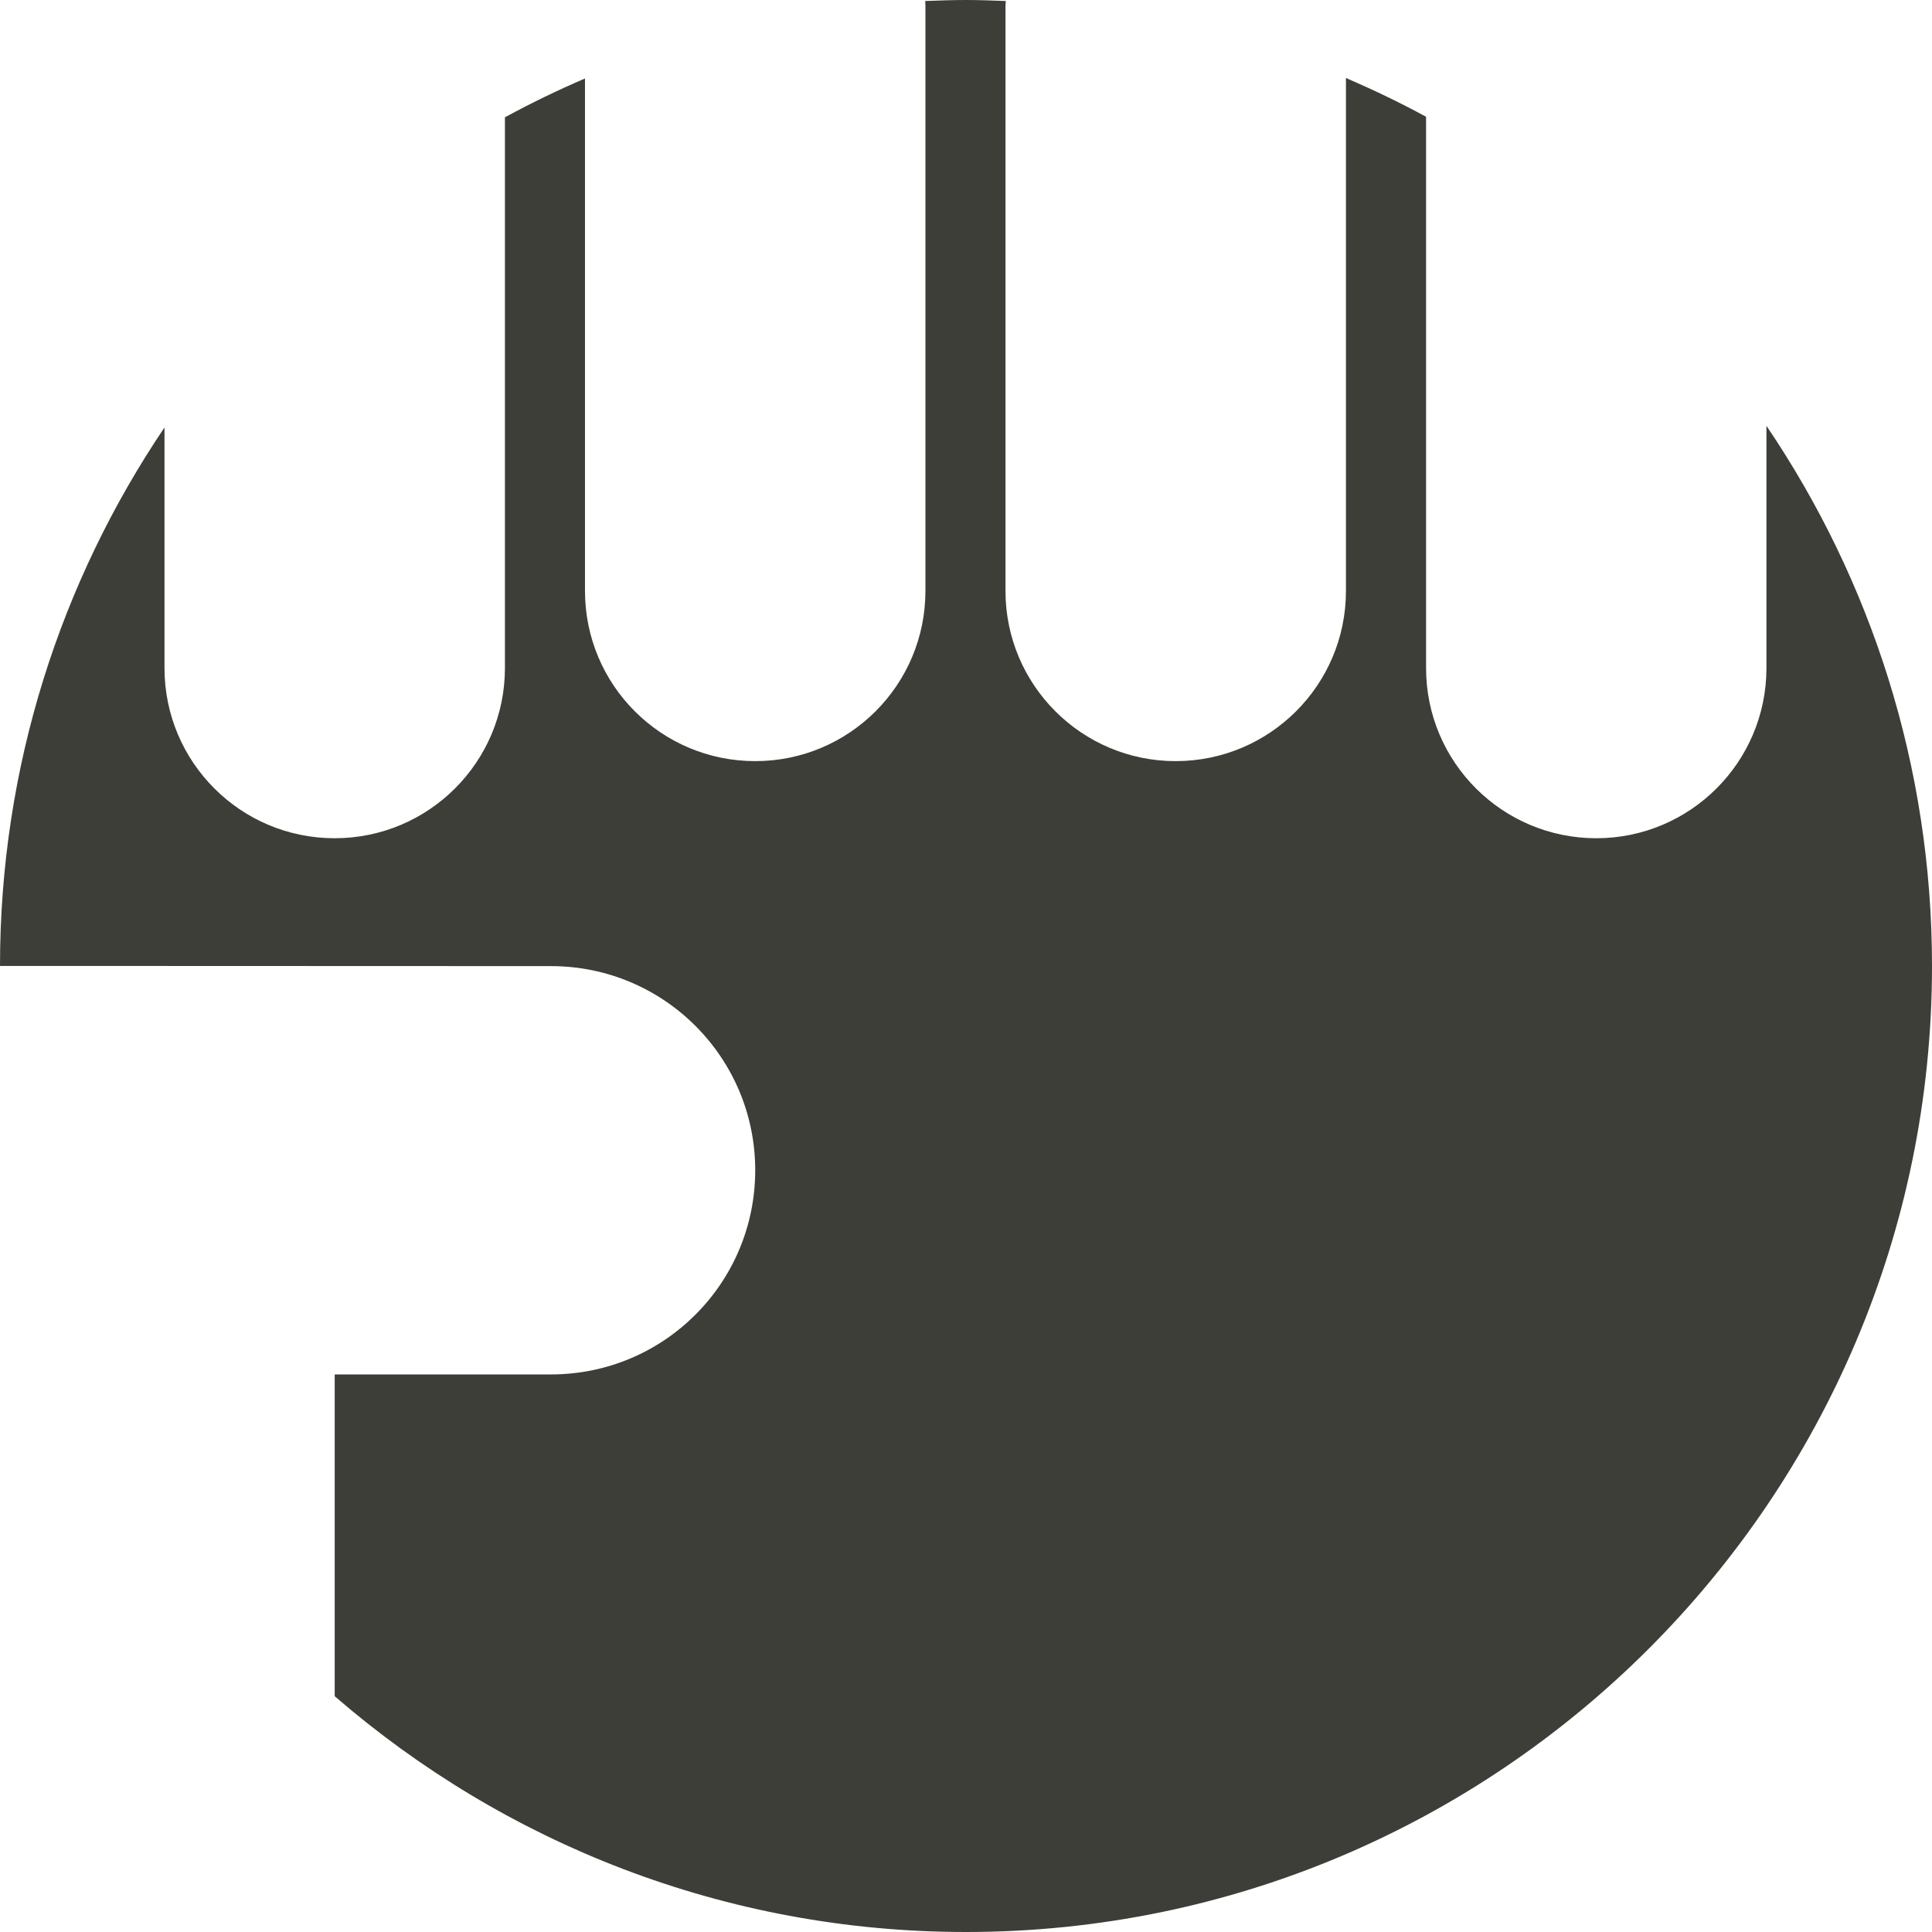 <?xml version="1.0" encoding="UTF-8" standalone="no"?>
<svg viewBox="0 0 100 100" version="1.1" xmlns="http://www.w3.org/2000/svg" xmlns:xlink="http://www.w3.org/1999/xlink" xmlns:sketch="http://www.bohemiancoding.com/sketch/ns">
    <!-- Generator: Sketch 3.2.2 (9983) - http://www.bohemiancoding.com/sketch -->
    <title>secretholding</title>
    <desc>Created with Sketch.</desc>
    <defs></defs>
    <g id="Page-1" stroke="none" stroke-width="1" fill="none" fill-rule="evenodd" sketch:type="MSPage">
        <path d="M91.431,22.041 L91.431,34.576 C91.431,39.444 87.484,43.387 82.624,43.387 C77.755,43.387 73.813,39.444 73.813,34.576 L73.813,6.043 C72.464,5.31 71.078,4.645 69.666,4.036 L69.666,30.588 C69.666,35.453 65.719,39.396 60.851,39.396 C55.99,39.396 52.044,35.453 52.044,30.588 L52.044,0.294 C52.044,0.212 52.059,0.134 52.059,0.052 C51.375,0.026 50.687,0 50,0 C49.29,0 48.592,0.026 47.889,0.052 C47.893,0.134 47.9,0.212 47.9,0.294 L47.9,30.588 C47.9,35.453 43.958,39.396 39.09,39.396 C34.218,39.396 30.279,35.453 30.279,30.588 L30.279,4.062 C28.863,4.671 27.477,5.34 26.135,6.072 L26.135,34.576 C26.135,39.444 22.189,43.387 17.321,43.387 C12.453,43.387 8.514,39.444 8.514,34.576 L8.514,22.126 C3.14,30.094 0,39.689 0,49.998 L6.726,49.998 L6.748,49.998 L6.771,49.998 L28.521,50.006 C34.359,50.006 39.09,54.733 39.09,60.571 C39.09,66.416 34.359,71.143 28.517,71.14 L17.324,71.14 L17.324,87.796 C26.094,95.388 37.514,100 50,100 C77.57,100 100,77.569 100,49.998 C100,39.652 96.838,30.027 91.431,22.041" id="logo" fill="#3D3E38" sketch:type="MSShapeGroup"></path>
    </g>
</svg>